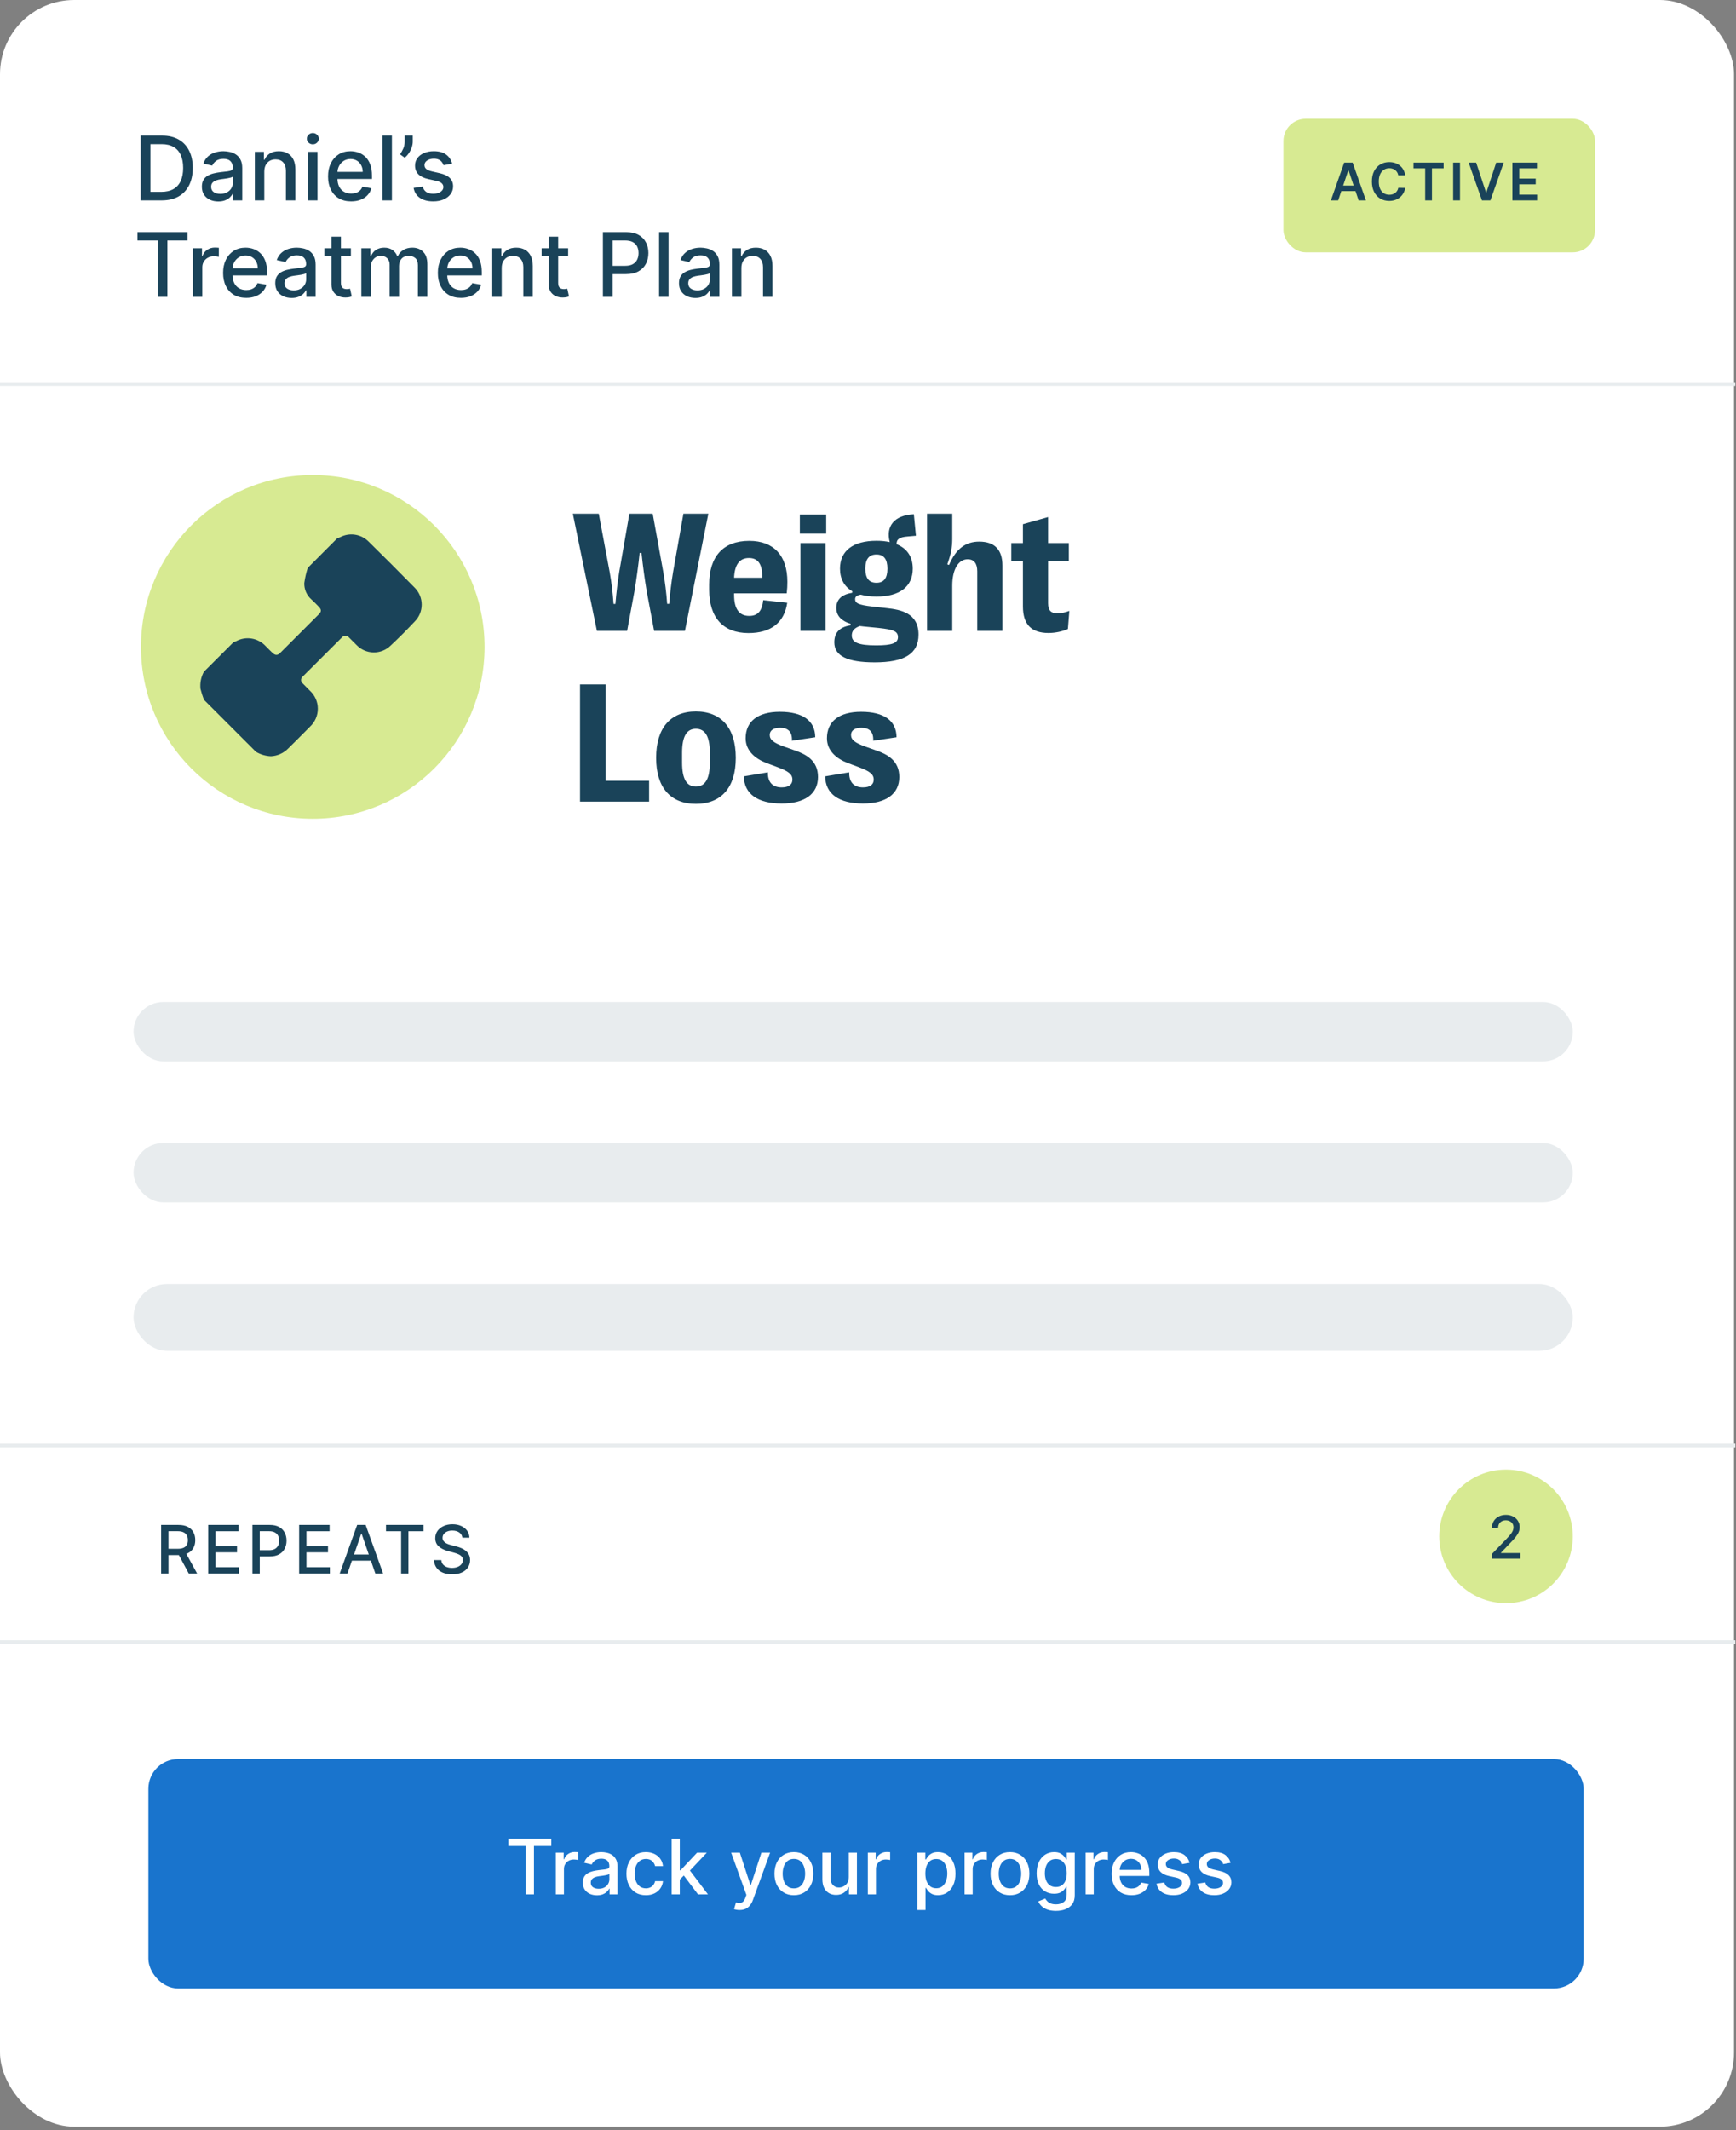 <svg width="234" height="287" viewBox="0 0 234 287" fill="none" xmlns="http://www.w3.org/2000/svg">
<rect x="0" y="0" width="234" height="287" fill="#808080" stroke="none"/>
<rect width="233.733" height="286.532" rx="10" fill="white"/>
<path d="M21.784 27H18.959V18.273H21.874C22.729 18.273 23.463 18.447 24.077 18.797C24.69 19.143 25.16 19.642 25.487 20.293C25.817 20.94 25.982 21.717 25.982 22.624C25.982 23.533 25.815 24.314 25.483 24.967C25.153 25.621 24.676 26.124 24.051 26.476C23.426 26.825 22.671 27 21.784 27ZM20.276 25.849H21.712C22.376 25.849 22.929 25.724 23.369 25.474C23.81 25.222 24.139 24.857 24.358 24.379C24.577 23.899 24.686 23.314 24.686 22.624C24.686 21.939 24.577 21.358 24.358 20.881C24.142 20.403 23.82 20.041 23.391 19.794C22.962 19.547 22.429 19.423 21.793 19.423H20.276V25.849ZM29.422 27.145C29.007 27.145 28.632 27.068 28.297 26.915C27.961 26.759 27.696 26.533 27.5 26.237C27.306 25.942 27.21 25.579 27.21 25.151C27.21 24.781 27.281 24.477 27.423 24.239C27.565 24 27.757 23.811 27.998 23.672C28.24 23.533 28.51 23.428 28.808 23.357C29.106 23.285 29.41 23.232 29.72 23.195C30.112 23.149 30.43 23.112 30.674 23.084C30.919 23.053 31.096 23.003 31.207 22.935C31.318 22.866 31.373 22.756 31.373 22.602V22.572C31.373 22.2 31.268 21.912 31.058 21.707C30.851 21.503 30.541 21.401 30.129 21.401C29.7 21.401 29.362 21.496 29.115 21.686C28.87 21.874 28.701 22.082 28.608 22.312L27.41 22.04C27.552 21.642 27.76 21.321 28.032 21.077C28.308 20.829 28.625 20.651 28.983 20.54C29.341 20.426 29.717 20.369 30.112 20.369C30.373 20.369 30.65 20.401 30.943 20.463C31.238 20.523 31.514 20.634 31.77 20.796C32.028 20.957 32.24 21.189 32.404 21.49C32.569 21.788 32.652 22.176 32.652 22.653V27H31.407V26.105H31.356C31.274 26.27 31.15 26.432 30.985 26.591C30.821 26.75 30.609 26.882 30.351 26.987C30.092 27.092 29.782 27.145 29.422 27.145ZM29.698 26.122C30.051 26.122 30.352 26.053 30.602 25.913C30.855 25.774 31.047 25.592 31.177 25.368C31.311 25.141 31.378 24.898 31.378 24.639V23.796C31.332 23.841 31.244 23.884 31.113 23.923C30.985 23.96 30.839 23.993 30.674 24.021C30.51 24.047 30.349 24.071 30.193 24.094C30.037 24.114 29.906 24.131 29.801 24.145C29.554 24.176 29.328 24.229 29.123 24.303C28.922 24.376 28.76 24.483 28.637 24.622C28.518 24.759 28.459 24.94 28.459 25.168C28.459 25.483 28.575 25.722 28.808 25.884C29.041 26.043 29.338 26.122 29.698 26.122ZM35.623 23.114V27H34.349V20.454H35.572V21.52H35.653C35.803 21.173 36.039 20.895 36.36 20.685C36.684 20.474 37.092 20.369 37.583 20.369C38.029 20.369 38.42 20.463 38.755 20.651C39.09 20.835 39.35 21.111 39.535 21.477C39.719 21.844 39.812 22.297 39.812 22.837V27H38.538V22.99C38.538 22.516 38.414 22.145 38.167 21.878C37.92 21.608 37.58 21.473 37.148 21.473C36.853 21.473 36.59 21.537 36.36 21.665C36.133 21.793 35.952 21.98 35.819 22.227C35.688 22.472 35.623 22.767 35.623 23.114ZM41.521 27V20.454H42.795V27H41.521ZM42.164 19.445C41.943 19.445 41.752 19.371 41.593 19.223C41.437 19.072 41.359 18.893 41.359 18.686C41.359 18.476 41.437 18.297 41.593 18.149C41.752 17.999 41.943 17.923 42.164 17.923C42.386 17.923 42.575 17.999 42.731 18.149C42.89 18.297 42.969 18.476 42.969 18.686C42.969 18.893 42.89 19.072 42.731 19.223C42.575 19.371 42.386 19.445 42.164 19.445ZM47.33 27.132C46.685 27.132 46.13 26.994 45.664 26.719C45.201 26.44 44.843 26.05 44.59 25.547C44.34 25.041 44.215 24.449 44.215 23.77C44.215 23.099 44.34 22.509 44.59 21.997C44.843 21.486 45.195 21.087 45.647 20.8C46.101 20.513 46.633 20.369 47.24 20.369C47.61 20.369 47.968 20.43 48.314 20.553C48.661 20.675 48.972 20.866 49.248 21.128C49.523 21.389 49.74 21.729 49.9 22.146C50.059 22.561 50.138 23.065 50.138 23.659V24.111H44.935V23.156H48.89C48.89 22.821 48.821 22.524 48.685 22.266C48.549 22.004 48.357 21.798 48.11 21.648C47.865 21.497 47.578 21.422 47.249 21.422C46.891 21.422 46.578 21.51 46.311 21.686C46.047 21.859 45.843 22.087 45.698 22.368C45.556 22.646 45.485 22.949 45.485 23.276V24.021C45.485 24.459 45.561 24.831 45.715 25.138C45.871 25.445 46.088 25.679 46.367 25.841C46.645 26 46.971 26.079 47.343 26.079C47.584 26.079 47.804 26.046 48.003 25.977C48.202 25.906 48.374 25.801 48.519 25.662C48.664 25.523 48.775 25.351 48.851 25.146L50.057 25.364C49.961 25.719 49.787 26.03 49.537 26.297C49.29 26.561 48.979 26.767 48.604 26.915C48.232 27.06 47.807 27.132 47.33 27.132ZM52.826 18.273V27H51.552V18.273H52.826ZM55.635 18.273V19.091C55.635 19.332 55.59 19.587 55.499 19.854C55.411 20.118 55.286 20.372 55.124 20.616C54.962 20.861 54.772 21.071 54.553 21.247L53.922 20.796C54.09 20.551 54.235 20.291 54.357 20.016C54.482 19.74 54.544 19.436 54.544 19.104V18.273H55.635ZM60.945 22.053L59.79 22.257C59.742 22.109 59.665 21.969 59.56 21.835C59.458 21.702 59.319 21.592 59.142 21.507C58.966 21.422 58.746 21.379 58.482 21.379C58.121 21.379 57.82 21.46 57.578 21.622C57.337 21.781 57.216 21.987 57.216 22.24C57.216 22.459 57.297 22.635 57.459 22.768C57.621 22.902 57.883 23.011 58.243 23.097L59.283 23.335C59.885 23.474 60.334 23.689 60.63 23.979C60.925 24.268 61.073 24.645 61.073 25.108C61.073 25.5 60.959 25.849 60.732 26.156C60.508 26.46 60.194 26.699 59.79 26.872C59.39 27.046 58.925 27.132 58.397 27.132C57.664 27.132 57.066 26.976 56.603 26.663C56.14 26.348 55.855 25.901 55.75 25.321L56.982 25.134C57.059 25.454 57.216 25.697 57.455 25.862C57.694 26.024 58.005 26.105 58.388 26.105C58.806 26.105 59.14 26.018 59.39 25.845C59.64 25.669 59.765 25.454 59.765 25.202C59.765 24.997 59.688 24.825 59.534 24.686C59.384 24.547 59.152 24.442 58.84 24.371L57.732 24.128C57.121 23.989 56.669 23.767 56.377 23.463C56.087 23.159 55.942 22.774 55.942 22.308C55.942 21.922 56.05 21.584 56.266 21.294C56.482 21.004 56.78 20.778 57.161 20.616C57.541 20.452 57.978 20.369 58.469 20.369C59.176 20.369 59.733 20.523 60.14 20.829C60.546 21.134 60.814 21.541 60.945 22.053ZM18.528 32.406V31.273H25.283V32.406H22.56V40H21.247V32.406H18.528ZM25.993 40V33.455H27.225V34.494H27.293C27.412 34.142 27.622 33.865 27.924 33.663C28.228 33.459 28.571 33.356 28.955 33.356C29.034 33.356 29.128 33.359 29.236 33.365C29.347 33.371 29.434 33.378 29.496 33.386V34.605C29.445 34.591 29.354 34.575 29.223 34.558C29.093 34.538 28.962 34.528 28.831 34.528C28.53 34.528 28.262 34.592 28.026 34.72C27.793 34.845 27.608 35.02 27.472 35.244C27.336 35.466 27.267 35.719 27.267 36.003V40H25.993ZM33.185 40.132C32.541 40.132 31.985 39.994 31.519 39.719C31.056 39.44 30.698 39.05 30.445 38.547C30.195 38.041 30.07 37.449 30.07 36.77C30.07 36.099 30.195 35.508 30.445 34.997C30.698 34.486 31.05 34.087 31.502 33.8C31.957 33.513 32.488 33.369 33.096 33.369C33.465 33.369 33.823 33.43 34.17 33.553C34.516 33.675 34.827 33.867 35.103 34.128C35.379 34.389 35.596 34.729 35.755 35.146C35.914 35.561 35.994 36.065 35.994 36.659V37.111H30.791V36.156H34.745C34.745 35.821 34.677 35.524 34.541 35.266C34.404 35.004 34.212 34.798 33.965 34.648C33.721 34.497 33.434 34.422 33.104 34.422C32.746 34.422 32.434 34.51 32.167 34.686C31.903 34.859 31.698 35.087 31.553 35.368C31.411 35.646 31.34 35.949 31.34 36.276V37.021C31.34 37.459 31.417 37.831 31.57 38.138C31.727 38.445 31.944 38.679 32.222 38.841C32.501 39 32.826 39.08 33.198 39.08C33.44 39.08 33.66 39.045 33.859 38.977C34.057 38.906 34.229 38.801 34.374 38.662C34.519 38.523 34.63 38.351 34.707 38.146L35.913 38.364C35.816 38.719 35.643 39.03 35.393 39.297C35.146 39.561 34.834 39.767 34.459 39.915C34.087 40.06 33.663 40.132 33.185 40.132ZM39.312 40.145C38.897 40.145 38.522 40.068 38.187 39.915C37.852 39.758 37.586 39.533 37.39 39.237C37.197 38.942 37.1 38.58 37.1 38.151C37.1 37.781 37.172 37.477 37.314 37.239C37.456 37 37.647 36.811 37.889 36.672C38.13 36.533 38.4 36.428 38.699 36.356C38.997 36.285 39.301 36.231 39.61 36.195C40.002 36.149 40.321 36.112 40.565 36.084C40.809 36.053 40.987 36.003 41.098 35.935C41.209 35.867 41.264 35.756 41.264 35.602V35.572C41.264 35.2 41.159 34.912 40.949 34.707C40.741 34.503 40.431 34.401 40.02 34.401C39.591 34.401 39.252 34.496 39.005 34.686C38.761 34.874 38.592 35.082 38.498 35.312L37.301 35.04C37.443 34.642 37.65 34.321 37.923 34.077C38.199 33.83 38.515 33.651 38.873 33.54C39.231 33.426 39.608 33.369 40.002 33.369C40.264 33.369 40.541 33.401 40.834 33.463C41.129 33.523 41.404 33.633 41.66 33.795C41.919 33.957 42.13 34.189 42.295 34.49C42.46 34.788 42.542 35.176 42.542 35.653V40H41.298V39.105H41.247C41.164 39.27 41.041 39.432 40.876 39.591C40.711 39.75 40.5 39.882 40.241 39.987C39.983 40.092 39.673 40.145 39.312 40.145ZM39.589 39.122C39.941 39.122 40.242 39.053 40.492 38.913C40.745 38.774 40.937 38.592 41.068 38.368C41.201 38.141 41.268 37.898 41.268 37.639V36.795C41.223 36.841 41.135 36.883 41.004 36.923C40.876 36.96 40.73 36.993 40.565 37.021C40.4 37.047 40.24 37.071 40.084 37.094C39.927 37.114 39.797 37.131 39.691 37.145C39.444 37.176 39.218 37.229 39.014 37.303C38.812 37.376 38.65 37.483 38.528 37.622C38.409 37.758 38.349 37.94 38.349 38.168C38.349 38.483 38.466 38.722 38.699 38.883C38.931 39.043 39.228 39.122 39.589 39.122ZM47.295 33.455V34.477H43.719V33.455H47.295ZM44.678 31.886H45.952V38.078C45.952 38.325 45.989 38.511 46.063 38.636C46.137 38.758 46.232 38.842 46.349 38.888C46.468 38.93 46.597 38.952 46.736 38.952C46.839 38.952 46.928 38.945 47.005 38.93C47.082 38.916 47.141 38.905 47.184 38.896L47.414 39.949C47.34 39.977 47.235 40.006 47.099 40.034C46.962 40.065 46.792 40.082 46.587 40.085C46.252 40.091 45.94 40.031 45.65 39.906C45.36 39.781 45.126 39.588 44.947 39.327C44.768 39.065 44.678 38.737 44.678 38.342V31.886ZM48.704 40V33.455H49.927V34.52H50.008C50.145 34.159 50.367 33.878 50.677 33.676C50.987 33.472 51.358 33.369 51.789 33.369C52.227 33.369 52.593 33.472 52.889 33.676C53.187 33.881 53.407 34.162 53.549 34.52H53.617C53.774 34.17 54.022 33.892 54.363 33.685C54.704 33.474 55.11 33.369 55.582 33.369C56.176 33.369 56.66 33.555 57.035 33.928C57.413 34.3 57.602 34.861 57.602 35.611V40H56.328V35.73C56.328 35.287 56.207 34.966 55.966 34.767C55.724 34.568 55.436 34.469 55.1 34.469C54.686 34.469 54.363 34.597 54.133 34.852C53.903 35.105 53.788 35.43 53.788 35.828V40H52.518V35.649C52.518 35.294 52.407 35.008 52.186 34.793C51.964 34.577 51.676 34.469 51.321 34.469C51.079 34.469 50.856 34.533 50.652 34.66C50.45 34.785 50.287 34.96 50.162 35.185C50.039 35.409 49.978 35.669 49.978 35.965V40H48.704ZM62.131 40.132C61.486 40.132 60.93 39.994 60.465 39.719C60.001 39.44 59.644 39.05 59.391 38.547C59.141 38.041 59.016 37.449 59.016 36.77C59.016 36.099 59.141 35.508 59.391 34.997C59.644 34.486 59.996 34.087 60.447 33.8C60.902 33.513 61.433 33.369 62.041 33.369C62.41 33.369 62.769 33.43 63.115 33.553C63.462 33.675 63.773 33.867 64.048 34.128C64.324 34.389 64.541 34.729 64.7 35.146C64.859 35.561 64.939 36.065 64.939 36.659V37.111H59.736V36.156H63.69C63.69 35.821 63.622 35.524 63.486 35.266C63.349 35.004 63.158 34.798 62.91 34.648C62.666 34.497 62.379 34.422 62.05 34.422C61.692 34.422 61.379 34.51 61.112 34.686C60.848 34.859 60.644 35.087 60.499 35.368C60.356 35.646 60.285 35.949 60.285 36.276V37.021C60.285 37.459 60.362 37.831 60.516 38.138C60.672 38.445 60.889 38.679 61.168 38.841C61.446 39 61.771 39.08 62.144 39.08C62.385 39.08 62.605 39.045 62.804 38.977C63.003 38.906 63.175 38.801 63.32 38.662C63.465 38.523 63.575 38.351 63.652 38.146L64.858 38.364C64.761 38.719 64.588 39.03 64.338 39.297C64.091 39.561 63.78 39.767 63.405 39.915C63.033 40.06 62.608 40.132 62.131 40.132ZM67.627 36.114V40H66.353V33.455H67.576V34.52H67.657C67.807 34.173 68.043 33.895 68.364 33.685C68.688 33.474 69.096 33.369 69.587 33.369C70.033 33.369 70.424 33.463 70.759 33.651C71.094 33.835 71.354 34.111 71.539 34.477C71.723 34.844 71.816 35.297 71.816 35.837V40H70.541V35.99C70.541 35.516 70.418 35.145 70.171 34.878C69.924 34.608 69.584 34.473 69.152 34.473C68.857 34.473 68.594 34.537 68.364 34.665C68.137 34.793 67.956 34.98 67.823 35.227C67.692 35.472 67.627 35.767 67.627 36.114ZM76.58 33.455V34.477H73.005V33.455H76.58ZM73.963 31.886H75.238V38.078C75.238 38.325 75.275 38.511 75.348 38.636C75.422 38.758 75.517 38.842 75.634 38.888C75.753 38.93 75.882 38.952 76.022 38.952C76.124 38.952 76.213 38.945 76.29 38.93C76.367 38.916 76.427 38.905 76.469 38.896L76.699 39.949C76.625 39.977 76.52 40.006 76.384 40.034C76.248 40.065 76.077 40.082 75.873 40.085C75.537 40.091 75.225 40.031 74.935 39.906C74.645 39.781 74.411 39.588 74.232 39.327C74.053 39.065 73.963 38.737 73.963 38.342V31.886ZM81.267 40V31.273H84.378C85.057 31.273 85.62 31.396 86.066 31.643C86.512 31.891 86.846 32.229 87.067 32.658C87.289 33.084 87.4 33.564 87.4 34.098C87.4 34.635 87.287 35.118 87.063 35.547C86.841 35.973 86.506 36.311 86.057 36.561C85.611 36.808 85.05 36.932 84.374 36.932H82.235V35.815H84.255C84.684 35.815 85.032 35.742 85.299 35.594C85.566 35.443 85.762 35.239 85.887 34.98C86.012 34.722 86.074 34.428 86.074 34.098C86.074 33.769 86.012 33.476 85.887 33.22C85.762 32.965 85.564 32.764 85.294 32.619C85.027 32.474 84.675 32.402 84.238 32.402H82.584V40H81.267ZM90.115 31.273V40H88.841V31.273H90.115ZM93.734 40.145C93.319 40.145 92.944 40.068 92.609 39.915C92.274 39.758 92.008 39.533 91.812 39.237C91.619 38.942 91.522 38.58 91.522 38.151C91.522 37.781 91.593 37.477 91.735 37.239C91.877 37 92.069 36.811 92.311 36.672C92.552 36.533 92.822 36.428 93.12 36.356C93.419 36.285 93.723 36.231 94.032 36.195C94.424 36.149 94.743 36.112 94.987 36.084C95.231 36.053 95.409 36.003 95.519 35.935C95.63 35.867 95.686 35.756 95.686 35.602V35.572C95.686 35.2 95.581 34.912 95.37 34.707C95.163 34.503 94.853 34.401 94.441 34.401C94.012 34.401 93.674 34.496 93.427 34.686C93.183 34.874 93.014 35.082 92.92 35.312L91.723 35.04C91.865 34.642 92.072 34.321 92.345 34.077C92.62 33.83 92.937 33.651 93.295 33.54C93.653 33.426 94.029 33.369 94.424 33.369C94.686 33.369 94.963 33.401 95.255 33.463C95.551 33.523 95.826 33.633 96.082 33.795C96.341 33.957 96.552 34.189 96.717 34.49C96.882 34.788 96.964 35.176 96.964 35.653V40H95.72V39.105H95.669C95.586 39.27 95.463 39.432 95.298 39.591C95.133 39.75 94.921 39.882 94.663 39.987C94.404 40.092 94.095 40.145 93.734 40.145ZM94.011 39.122C94.363 39.122 94.664 39.053 94.914 38.913C95.167 38.774 95.359 38.592 95.49 38.368C95.623 38.141 95.69 37.898 95.69 37.639V36.795C95.644 36.841 95.556 36.883 95.426 36.923C95.298 36.96 95.152 36.993 94.987 37.021C94.822 37.047 94.662 37.071 94.505 37.094C94.349 37.114 94.218 37.131 94.113 37.145C93.866 37.176 93.64 37.229 93.436 37.303C93.234 37.376 93.072 37.483 92.95 37.622C92.831 37.758 92.771 37.94 92.771 38.168C92.771 38.483 92.887 38.722 93.12 38.883C93.353 39.043 93.65 39.122 94.011 39.122ZM99.935 36.114V40H98.661V33.455H99.884V34.52H99.965C100.116 34.173 100.352 33.895 100.673 33.685C100.996 33.474 101.404 33.369 101.896 33.369C102.342 33.369 102.732 33.463 103.067 33.651C103.403 33.835 103.663 34.111 103.847 34.477C104.032 34.844 104.124 35.297 104.124 35.837V40H102.85V35.99C102.85 35.516 102.727 35.145 102.479 34.878C102.232 34.608 101.893 34.473 101.461 34.473C101.165 34.473 100.903 34.537 100.673 34.665C100.445 34.793 100.265 34.98 100.131 35.227C100.001 35.472 99.935 35.767 99.935 36.114Z" fill="#1A4359"/>
<path d="M80.461 85H84.531L85.512 79.712C85.805 77.931 86.031 76.307 86.222 74.492H86.471C86.662 76.307 86.888 77.954 87.181 79.712L88.173 85H92.322L95.479 69.216H92.119L90.732 77.04C90.484 78.54 90.338 79.769 90.202 81.358H89.932C89.808 79.769 89.65 78.461 89.402 77.04L87.981 69.216H84.836L83.472 77.04C83.246 78.461 83.088 79.769 82.953 81.37H82.705C82.581 79.757 82.445 78.54 82.175 77.04L80.709 69.216H77.214L80.461 85ZM100.992 82.982C99.662 82.982 98.951 82.069 98.951 80.163V79.938H106.043C106.111 79.374 106.133 78.889 106.133 78.393C106.133 74.864 104.307 72.869 100.992 72.869C97.486 72.869 95.591 74.966 95.591 78.754V79.453C95.591 83.219 97.486 85.293 100.89 85.293C103.912 85.293 105.716 83.895 106.111 81.212L102.875 80.862C102.717 82.396 102.086 82.982 100.992 82.982ZM100.947 75.18C102.142 75.18 102.739 75.958 102.739 77.638V77.841H98.951C99.019 76.082 99.684 75.18 100.947 75.18ZM107.813 71.899H111.364V69.329H107.813V71.899ZM107.892 85H111.285V73.162H107.892V85ZM119.505 81.933L117.588 81.719C115.683 81.505 115.265 81.246 115.265 80.727C115.265 80.389 115.502 80.208 116.021 80.118C116.63 80.287 117.34 80.377 118.14 80.377C121.286 80.377 123.033 79.025 123.033 76.612C123.033 75.022 122.278 73.895 120.857 73.32C120.824 72.643 121.263 72.361 122.323 72.282L123.462 72.181L123.18 69.284C120.474 69.419 119.381 70.941 119.933 73.038C119.392 72.914 118.794 72.858 118.14 72.858C114.984 72.858 113.225 74.21 113.225 76.612C113.225 77.987 113.8 79.025 114.882 79.656V79.859C113.439 80.096 112.729 80.783 112.729 81.911C112.729 83.049 113.529 83.692 114.657 84.053V84.245C113.078 84.493 112.458 85.316 112.458 86.545C112.458 88.382 114.228 89.239 117.904 89.239C121.883 89.239 123.811 88.112 123.811 85.496C123.811 82.587 121.41 82.136 119.505 81.933ZM118.14 74.707C119.132 74.707 119.617 75.338 119.617 76.612C119.617 77.897 119.132 78.517 118.14 78.517C117.126 78.517 116.641 77.897 116.641 76.612C116.641 75.338 117.126 74.707 118.14 74.707ZM118.107 86.951C115.75 86.951 114.814 86.578 114.814 85.62C114.814 85.045 115.096 84.639 115.897 84.346L116.483 84.414L118.445 84.605C120.406 84.82 121.038 85.034 121.038 85.846C121.038 86.669 120.181 86.951 118.107 86.951ZM124.961 85H128.355V78.912C128.355 76.736 129.167 75.349 130.441 75.349C131.275 75.349 131.726 75.901 131.726 76.961V85H135.12V76.206C135.12 74.064 134.071 72.97 131.985 72.97C130.17 72.97 128.84 73.94 127.927 76.116L127.69 76.026C128.175 74.695 128.355 73.737 128.355 72.643V69.216H124.961V85ZM141.332 85.282C142.256 85.282 143.237 85.068 143.947 84.741L144.139 82.305C143.564 82.531 142.978 82.632 142.504 82.632C141.681 82.632 141.275 82.249 141.275 81.291V75.597H144.071V73.162H141.275V69.667L137.882 70.625V73.162H136.315V75.597H137.882V81.708C137.882 84.132 139.032 85.282 141.332 85.282ZM78.184 108H87.496V105.193H81.634V92.216H78.184V108ZM93.799 108.304C97.249 108.304 99.177 106.072 99.177 102.126V102.081C99.177 98.112 97.249 95.858 93.799 95.858C90.36 95.858 88.444 98.112 88.444 102.081V102.126C88.444 106.072 90.36 108.304 93.799 108.304ZM93.799 105.971C92.547 105.971 91.939 104.922 91.939 102.746V101.427C91.939 99.24 92.547 98.191 93.799 98.191C95.062 98.191 95.682 99.24 95.682 101.427V102.746C95.682 104.922 95.062 105.971 93.799 105.971ZM105.366 108.259C108.489 108.259 110.26 106.951 110.26 104.685C110.26 102.476 108.659 101.641 107.193 101.123L105.727 100.604C104.262 100.085 103.754 99.657 103.754 99.026C103.754 98.406 104.262 98.056 105.163 98.056C106.235 98.056 106.81 98.62 106.742 99.803L109.887 99.33C109.876 97.12 108.219 95.903 105.118 95.903C102.153 95.903 100.507 97.188 100.507 99.477C100.507 101.19 101.86 102.25 103.314 102.802L104.791 103.355C106.257 103.907 106.81 104.291 106.81 105.035C106.81 105.723 106.291 106.083 105.355 106.083C104.126 106.083 103.472 105.362 103.506 104.054L100.27 104.595C100.293 106.963 102.131 108.259 105.366 108.259ZM116.325 108.259C119.448 108.259 121.218 106.951 121.218 104.685C121.218 102.476 119.617 101.641 118.152 101.123L116.686 100.604C115.22 100.085 114.713 99.657 114.713 99.026C114.713 98.406 115.22 98.056 116.122 98.056C117.193 98.056 117.768 98.62 117.701 99.803L120.846 99.33C120.835 97.12 119.178 95.903 116.077 95.903C113.112 95.903 111.466 97.188 111.466 99.477C111.466 101.19 112.819 102.25 114.273 102.802L115.75 103.355C117.216 103.907 117.768 104.291 117.768 105.035C117.768 105.723 117.25 106.083 116.314 106.083C115.085 106.083 114.431 105.362 114.465 104.054L111.229 104.595C111.252 106.963 113.089 108.259 116.325 108.259Z" fill="#1A4359"/>
<rect x="173" y="16" width="42" height="18" rx="3" fill="#D7EA92"/>
<path d="M180.379 27H179.395L181.187 21.909H182.326L184.12 27H183.136L181.776 22.953H181.737L180.379 27ZM180.412 25.004H183.096V25.745H180.412V25.004ZM189.409 23.627H188.48C188.453 23.474 188.404 23.339 188.333 23.222C188.262 23.102 188.173 23.001 188.067 22.918C187.961 22.835 187.84 22.773 187.704 22.732C187.57 22.689 187.425 22.667 187.269 22.667C186.992 22.667 186.747 22.737 186.533 22.876C186.32 23.014 186.152 23.216 186.031 23.483C185.91 23.748 185.85 24.072 185.85 24.454C185.85 24.844 185.91 25.172 186.031 25.439C186.154 25.704 186.321 25.905 186.533 26.041C186.747 26.175 186.992 26.242 187.267 26.242C187.419 26.242 187.562 26.222 187.694 26.182C187.828 26.141 187.949 26.08 188.055 26.001C188.162 25.921 188.253 25.823 188.326 25.707C188.4 25.591 188.452 25.459 188.48 25.31L189.409 25.315C189.375 25.557 189.299 25.784 189.183 25.996C189.069 26.208 188.919 26.395 188.733 26.558C188.548 26.718 188.331 26.844 188.082 26.935C187.833 27.025 187.557 27.07 187.254 27.07C186.807 27.07 186.407 26.966 186.056 26.759C185.705 26.552 185.428 26.253 185.226 25.861C185.024 25.47 184.923 25.001 184.923 24.454C184.923 23.906 185.024 23.437 185.228 23.048C185.432 22.657 185.71 22.357 186.061 22.15C186.412 21.943 186.81 21.84 187.254 21.84C187.538 21.84 187.801 21.879 188.045 21.959C188.288 22.038 188.505 22.155 188.696 22.309C188.887 22.462 189.043 22.649 189.166 22.871C189.29 23.091 189.371 23.343 189.409 23.627ZM190.53 22.682V21.909H194.592V22.682H193.018V27H192.104V22.682H190.53ZM196.797 21.909V27H195.875V21.909H196.797ZM198.977 21.909L200.302 25.916H200.354L201.677 21.909H202.691L200.896 27H199.758L197.965 21.909H198.977ZM203.861 27V21.909H207.172V22.682H204.784V24.064H207.001V24.837H204.784V26.227H207.192V27H203.861Z" fill="#1A4359"/>
<path d="M21.719 212V205.455H24.052C24.559 205.455 24.98 205.542 25.315 205.717C25.651 205.891 25.903 206.133 26.069 206.442C26.235 206.749 26.318 207.104 26.318 207.506C26.318 207.907 26.234 208.26 26.066 208.564C25.899 208.867 25.648 209.102 25.311 209.271C24.977 209.439 24.556 209.523 24.049 209.523H22.282V208.673H23.959C24.279 208.673 24.539 208.627 24.739 208.536C24.942 208.444 25.09 208.311 25.184 208.136C25.277 207.961 25.324 207.751 25.324 207.506C25.324 207.259 25.276 207.045 25.18 206.864C25.087 206.683 24.939 206.544 24.736 206.449C24.536 206.35 24.273 206.301 23.947 206.301H22.707V212H21.719ZM24.95 209.047L26.567 212H25.442L23.857 209.047H24.95ZM28.06 212V205.455H32.164V206.305H29.047V208.299H31.949V209.146H29.047V211.15H32.202V212H28.06ZM34.023 212V205.455H36.356C36.865 205.455 37.287 205.547 37.621 205.733C37.956 205.918 38.206 206.172 38.373 206.493C38.539 206.813 38.622 207.173 38.622 207.574C38.622 207.976 38.538 208.338 38.369 208.66C38.203 208.98 37.952 209.233 37.615 209.421C37.281 209.606 36.86 209.699 36.353 209.699H34.748V208.862H36.263C36.585 208.862 36.846 208.806 37.046 208.695C37.246 208.582 37.394 208.429 37.487 208.235C37.581 208.041 37.628 207.821 37.628 207.574C37.628 207.326 37.581 207.107 37.487 206.915C37.394 206.723 37.245 206.573 37.043 206.464C36.843 206.356 36.578 206.301 36.25 206.301H35.01V212H34.023ZM40.32 212V205.455H44.423V206.305H41.307V208.299H44.209V209.146H41.307V211.15H44.462V212H40.32ZM46.835 212H45.787L48.142 205.455H49.283L51.639 212H50.591L48.74 206.643H48.689L46.835 212ZM47.011 209.437H50.412V210.268H47.011V209.437ZM52.028 206.305V205.455H57.094V206.305H55.051V212H54.067V206.305H52.028ZM62.323 207.174C62.289 206.871 62.148 206.637 61.901 206.471C61.654 206.303 61.343 206.218 60.968 206.218C60.699 206.218 60.467 206.261 60.271 206.346C60.075 206.429 59.923 206.544 59.814 206.691C59.708 206.836 59.654 207.001 59.654 207.187C59.654 207.342 59.691 207.477 59.763 207.589C59.838 207.702 59.934 207.797 60.054 207.874C60.175 207.949 60.305 208.011 60.444 208.062C60.582 208.112 60.715 208.152 60.843 208.184L61.483 208.35C61.691 208.401 61.905 208.471 62.125 208.558C62.344 208.645 62.548 208.76 62.735 208.903C62.923 209.046 63.074 209.223 63.189 209.434C63.306 209.645 63.365 209.897 63.365 210.191C63.365 210.562 63.269 210.891 63.077 211.179C62.888 211.466 62.612 211.693 62.249 211.859C61.889 212.026 61.454 212.109 60.942 212.109C60.452 212.109 60.028 212.031 59.67 211.875C59.312 211.72 59.032 211.499 58.83 211.214C58.627 210.926 58.516 210.585 58.494 210.191H59.485C59.504 210.428 59.581 210.625 59.715 210.782C59.851 210.938 60.025 211.054 60.236 211.131C60.449 211.205 60.682 211.243 60.936 211.243C61.215 211.243 61.463 211.199 61.681 211.112C61.9 211.022 62.073 210.898 62.198 210.741C62.324 210.581 62.387 210.395 62.387 210.181C62.387 209.988 62.331 209.829 62.221 209.705C62.112 209.582 61.964 209.479 61.776 209.398C61.591 209.317 61.381 209.246 61.147 209.184L60.373 208.973C59.849 208.831 59.434 208.621 59.127 208.344C58.822 208.067 58.67 207.7 58.67 207.244C58.67 206.867 58.772 206.538 58.977 206.257C59.181 205.975 59.458 205.757 59.808 205.602C60.157 205.444 60.551 205.365 60.99 205.365C61.433 205.365 61.824 205.443 62.163 205.598C62.504 205.754 62.773 205.968 62.969 206.241C63.165 206.511 63.267 206.822 63.275 207.174H62.323Z" fill="#1A4359"/>
<rect x="20" y="237" width="193.465" height="30.907" rx="4" fill="#1974CD"/>
<path d="M68.515 248.712V247.738H74.313V248.712H71.976V255.231H70.849V248.712H68.515ZM74.924 255.231V249.612H75.981V250.504H76.039C76.142 250.202 76.322 249.964 76.581 249.791C76.842 249.615 77.137 249.527 77.466 249.527C77.534 249.527 77.615 249.53 77.708 249.535C77.803 249.54 77.877 249.546 77.931 249.553V250.599C77.887 250.587 77.809 250.574 77.697 250.559C77.584 250.542 77.472 250.533 77.36 250.533C77.102 250.533 76.871 250.588 76.669 250.698C76.469 250.805 76.31 250.955 76.193 251.148C76.076 251.338 76.017 251.555 76.017 251.799V255.231H74.924ZM80.462 255.355C80.106 255.355 79.784 255.289 79.497 255.158C79.209 255.024 78.981 254.83 78.812 254.576C78.647 254.322 78.564 254.011 78.564 253.643C78.564 253.326 78.625 253.065 78.747 252.86C78.868 252.655 79.033 252.493 79.24 252.374C79.448 252.254 79.68 252.164 79.936 252.103C80.192 252.042 80.453 251.996 80.719 251.964C81.055 251.925 81.328 251.893 81.538 251.869C81.748 251.842 81.9 251.799 81.995 251.741C82.09 251.682 82.138 251.587 82.138 251.455V251.43C82.138 251.11 82.048 250.863 81.867 250.687C81.689 250.512 81.423 250.424 81.07 250.424C80.701 250.424 80.411 250.505 80.199 250.669C79.989 250.83 79.844 251.009 79.764 251.207L78.736 250.972C78.858 250.631 79.036 250.355 79.27 250.146C79.506 249.933 79.778 249.78 80.086 249.685C80.393 249.587 80.716 249.538 81.055 249.538C81.279 249.538 81.517 249.565 81.769 249.619C82.022 249.67 82.259 249.765 82.478 249.904C82.7 250.043 82.882 250.242 83.023 250.501C83.165 250.757 83.236 251.09 83.236 251.499V255.231H82.167V254.463H82.123C82.053 254.604 81.947 254.743 81.805 254.88C81.664 255.016 81.482 255.13 81.26 255.22C81.038 255.31 80.772 255.355 80.462 255.355ZM80.7 254.477C81.003 254.477 81.261 254.418 81.476 254.298C81.693 254.179 81.858 254.022 81.97 253.83C82.084 253.635 82.142 253.426 82.142 253.204V252.48C82.103 252.519 82.027 252.555 81.915 252.59C81.805 252.621 81.68 252.649 81.538 252.674C81.397 252.696 81.259 252.716 81.125 252.736C80.99 252.753 80.878 252.768 80.788 252.78C80.576 252.807 80.382 252.852 80.206 252.915C80.033 252.979 79.894 253.07 79.789 253.19C79.687 253.307 79.636 253.463 79.636 253.658C79.636 253.929 79.736 254.133 79.936 254.272C80.136 254.409 80.391 254.477 80.7 254.477ZM87.06 255.344C86.516 255.344 86.047 255.221 85.655 254.975C85.264 254.726 84.965 254.383 84.755 253.947C84.545 253.51 84.44 253.01 84.44 252.447C84.44 251.876 84.547 251.372 84.762 250.936C84.977 250.497 85.279 250.154 85.669 249.908C86.06 249.662 86.519 249.538 87.049 249.538C87.475 249.538 87.856 249.618 88.19 249.776C88.524 249.932 88.794 250.152 88.999 250.435C89.206 250.718 89.329 251.048 89.368 251.426H88.303C88.245 251.163 88.111 250.936 87.901 250.746C87.694 250.555 87.416 250.46 87.067 250.46C86.762 250.46 86.495 250.541 86.266 250.702C86.039 250.86 85.862 251.087 85.735 251.382C85.608 251.675 85.545 252.021 85.545 252.421C85.545 252.831 85.607 253.185 85.731 253.482C85.856 253.78 86.031 254.01 86.258 254.174C86.488 254.337 86.757 254.419 87.067 254.419C87.274 254.419 87.462 254.381 87.63 254.305C87.801 254.227 87.944 254.116 88.058 253.972C88.175 253.829 88.257 253.655 88.303 253.453H89.368C89.329 253.816 89.211 254.141 89.013 254.426C88.816 254.711 88.551 254.936 88.219 255.099C87.89 255.263 87.504 255.344 87.06 255.344ZM91.544 253.325L91.537 251.99H91.727L93.966 249.612H95.276L92.722 252.319H92.55L91.544 253.325ZM90.538 255.231V247.738H91.632V255.231H90.538ZM94.087 255.231L92.074 252.56L92.828 251.796L95.429 255.231H94.087ZM99.691 257.338C99.527 257.338 99.378 257.325 99.244 257.298C99.11 257.274 99.01 257.247 98.944 257.218L99.208 256.321C99.408 256.375 99.586 256.398 99.742 256.391C99.898 256.383 100.036 256.325 100.155 256.215C100.277 256.105 100.384 255.926 100.477 255.677L100.612 255.304L98.556 249.612H99.727L101.15 253.972H101.209L102.632 249.612H103.806L101.49 255.981C101.383 256.274 101.247 256.521 101.081 256.724C100.915 256.928 100.717 257.082 100.488 257.185C100.259 257.287 99.993 257.338 99.691 257.338ZM107.01 255.344C106.483 255.344 106.024 255.224 105.631 254.982C105.238 254.741 104.933 254.403 104.716 253.969C104.499 253.535 104.391 253.027 104.391 252.447C104.391 251.864 104.499 251.354 104.716 250.918C104.933 250.481 105.238 250.142 105.631 249.901C106.024 249.659 106.483 249.538 107.01 249.538C107.537 249.538 107.997 249.659 108.389 249.901C108.782 250.142 109.087 250.481 109.304 250.918C109.521 251.354 109.63 251.864 109.63 252.447C109.63 253.027 109.521 253.535 109.304 253.969C109.087 254.403 108.782 254.741 108.389 254.982C107.997 255.224 107.537 255.344 107.01 255.344ZM107.014 254.426C107.355 254.426 107.638 254.336 107.863 254.155C108.087 253.975 108.253 253.735 108.36 253.435C108.47 253.135 108.525 252.804 108.525 252.443C108.525 252.085 108.47 251.755 108.36 251.455C108.253 251.153 108.087 250.91 107.863 250.727C107.638 250.544 107.355 250.453 107.014 250.453C106.67 250.453 106.385 250.544 106.158 250.727C105.933 250.91 105.766 251.153 105.657 251.455C105.549 251.755 105.496 252.085 105.496 252.443C105.496 252.804 105.549 253.135 105.657 253.435C105.766 253.735 105.933 253.975 106.158 254.155C106.385 254.336 106.67 254.426 107.014 254.426ZM114.41 252.901V249.612H115.508V255.231H114.432V254.258H114.374C114.245 254.558 114.037 254.808 113.752 255.008C113.469 255.205 113.117 255.304 112.695 255.304C112.334 255.304 112.014 255.225 111.736 255.066C111.46 254.905 111.243 254.668 111.085 254.353C110.929 254.038 110.851 253.649 110.851 253.186V249.612H111.945V253.054C111.945 253.437 112.051 253.742 112.263 253.969C112.475 254.196 112.751 254.309 113.09 254.309C113.295 254.309 113.498 254.258 113.701 254.155C113.906 254.053 114.075 253.898 114.209 253.691C114.346 253.483 114.413 253.22 114.41 252.901ZM116.978 255.231V249.612H118.035V250.504H118.094C118.196 250.202 118.376 249.964 118.635 249.791C118.896 249.615 119.191 249.527 119.52 249.527C119.589 249.527 119.669 249.53 119.762 249.535C119.857 249.54 119.931 249.546 119.985 249.553V250.599C119.941 250.587 119.863 250.574 119.751 250.559C119.639 250.542 119.526 250.533 119.414 250.533C119.156 250.533 118.925 250.588 118.723 250.698C118.523 250.805 118.364 250.955 118.247 251.148C118.13 251.338 118.072 251.555 118.072 251.799V255.231H116.978ZM123.658 257.338V249.612H124.726V250.522H124.818C124.881 250.405 124.973 250.27 125.092 250.116C125.212 249.963 125.378 249.829 125.59 249.714C125.802 249.597 126.082 249.538 126.431 249.538C126.885 249.538 127.29 249.653 127.646 249.882C128.002 250.112 128.281 250.442 128.484 250.874C128.689 251.305 128.791 251.825 128.791 252.432C128.791 253.04 128.69 253.56 128.487 253.994C128.285 254.426 128.007 254.759 127.653 254.993C127.3 255.225 126.896 255.341 126.442 255.341C126.101 255.341 125.821 255.283 125.604 255.169C125.39 255.054 125.222 254.92 125.1 254.766C124.978 254.613 124.884 254.476 124.818 254.357H124.752V257.338H123.658ZM124.73 252.421C124.73 252.816 124.787 253.163 124.902 253.46C125.017 253.758 125.182 253.991 125.4 254.159C125.617 254.325 125.882 254.408 126.197 254.408C126.524 254.408 126.797 254.321 127.017 254.148C127.236 253.972 127.402 253.735 127.514 253.435C127.629 253.135 127.686 252.797 127.686 252.421C127.686 252.051 127.63 251.718 127.518 251.422C127.408 251.127 127.242 250.894 127.02 250.724C126.801 250.553 126.526 250.468 126.197 250.468C125.88 250.468 125.612 250.549 125.392 250.713C125.175 250.876 125.011 251.104 124.898 251.397C124.786 251.69 124.73 252.031 124.73 252.421ZM130.017 255.231V249.612H131.074V250.504H131.132C131.235 250.202 131.415 249.964 131.674 249.791C131.935 249.615 132.23 249.527 132.559 249.527C132.627 249.527 132.708 249.53 132.801 249.535C132.896 249.54 132.97 249.546 133.024 249.553V250.599C132.98 250.587 132.902 250.574 132.79 250.559C132.677 250.542 132.565 250.533 132.453 250.533C132.195 250.533 131.964 250.588 131.762 250.698C131.562 250.805 131.403 250.955 131.286 251.148C131.169 251.338 131.11 251.555 131.11 251.799V255.231H130.017ZM136.136 255.344C135.609 255.344 135.15 255.224 134.757 254.982C134.364 254.741 134.059 254.403 133.842 253.969C133.625 253.535 133.517 253.027 133.517 252.447C133.517 251.864 133.625 251.354 133.842 250.918C134.059 250.481 134.364 250.142 134.757 249.901C135.15 249.659 135.609 249.538 136.136 249.538C136.663 249.538 137.123 249.659 137.516 249.901C137.908 250.142 138.213 250.481 138.43 250.918C138.647 251.354 138.756 251.864 138.756 252.447C138.756 253.027 138.647 253.535 138.43 253.969C138.213 254.403 137.908 254.741 137.516 254.982C137.123 255.224 136.663 255.344 136.136 255.344ZM136.14 254.426C136.481 254.426 136.764 254.336 136.989 254.155C137.213 253.975 137.379 253.735 137.486 253.435C137.596 253.135 137.651 252.804 137.651 252.443C137.651 252.085 137.596 251.755 137.486 251.455C137.379 251.153 137.213 250.91 136.989 250.727C136.764 250.544 136.481 250.453 136.14 250.453C135.796 250.453 135.511 250.544 135.284 250.727C135.059 250.91 134.892 251.153 134.783 251.455C134.675 251.755 134.622 252.085 134.622 252.443C134.622 252.804 134.675 253.135 134.783 253.435C134.892 253.735 135.059 253.975 135.284 254.155C135.511 254.336 135.796 254.426 136.14 254.426ZM142.333 257.455C141.887 257.455 141.502 257.397 141.18 257.28C140.861 257.163 140.6 257.008 140.398 256.815C140.195 256.622 140.044 256.411 139.944 256.182L140.884 255.794C140.95 255.902 141.038 256.015 141.147 256.135C141.26 256.257 141.411 256.36 141.601 256.446C141.794 256.531 142.041 256.574 142.344 256.574C142.758 256.574 143.101 256.472 143.372 256.27C143.643 256.07 143.778 255.75 143.778 255.311V254.207H143.708C143.643 254.326 143.547 254.459 143.423 254.605C143.301 254.752 143.133 254.879 142.918 254.986C142.704 255.093 142.424 255.147 142.08 255.147C141.637 255.147 141.237 255.043 140.88 254.836C140.527 254.626 140.246 254.318 140.039 253.91C139.834 253.5 139.732 252.997 139.732 252.399C139.732 251.802 139.833 251.29 140.035 250.863C140.24 250.436 140.521 250.109 140.877 249.882C141.233 249.653 141.637 249.538 142.088 249.538C142.436 249.538 142.718 249.597 142.933 249.714C143.147 249.829 143.315 249.963 143.434 250.116C143.556 250.27 143.65 250.405 143.716 250.522H143.796V249.612H144.868V255.355C144.868 255.838 144.756 256.235 144.532 256.544C144.307 256.854 144.004 257.083 143.621 257.232C143.24 257.381 142.811 257.455 142.333 257.455ZM142.322 254.24C142.636 254.24 142.902 254.166 143.119 254.02C143.339 253.871 143.505 253.659 143.617 253.383C143.732 253.105 143.789 252.772 143.789 252.385C143.789 252.007 143.733 251.674 143.621 251.386C143.508 251.098 143.344 250.874 143.127 250.713C142.91 250.549 142.641 250.468 142.322 250.468C141.993 250.468 141.718 250.553 141.499 250.724C141.279 250.892 141.113 251.121 141.001 251.412C140.891 251.702 140.837 252.026 140.837 252.385C140.837 252.753 140.893 253.076 141.005 253.354C141.117 253.632 141.283 253.849 141.502 254.005C141.724 254.161 141.997 254.24 142.322 254.24ZM146.335 255.231V249.612H147.393V250.504H147.451C147.553 250.202 147.734 249.964 147.993 249.791C148.253 249.615 148.549 249.527 148.878 249.527C148.946 249.527 149.027 249.53 149.119 249.535C149.214 249.54 149.289 249.546 149.342 249.553V250.599C149.299 250.587 149.221 250.574 149.108 250.559C148.996 250.542 148.884 250.533 148.772 250.533C148.513 250.533 148.283 250.588 148.08 250.698C147.88 250.805 147.722 250.955 147.605 251.148C147.488 251.338 147.429 251.555 147.429 251.799V255.231H146.335ZM152.51 255.344C151.956 255.344 151.479 255.226 151.079 254.989C150.682 254.75 150.374 254.415 150.157 253.983C149.943 253.549 149.835 253.041 149.835 252.458C149.835 251.882 149.943 251.375 150.157 250.936C150.374 250.497 150.677 250.154 151.065 249.908C151.455 249.662 151.911 249.538 152.433 249.538C152.75 249.538 153.057 249.591 153.355 249.696C153.652 249.801 153.92 249.965 154.156 250.19C154.393 250.414 154.579 250.705 154.716 251.064C154.852 251.42 154.921 251.853 154.921 252.363V252.751H150.454V251.931H153.849C153.849 251.643 153.79 251.388 153.673 251.166C153.556 250.942 153.392 250.765 153.179 250.636C152.97 250.507 152.723 250.442 152.44 250.442C152.133 250.442 151.865 250.518 151.635 250.669C151.409 250.818 151.233 251.013 151.109 251.254C150.987 251.493 150.926 251.753 150.926 252.033V252.674C150.926 253.049 150.992 253.369 151.123 253.632C151.257 253.896 151.444 254.097 151.683 254.236C151.922 254.372 152.201 254.441 152.521 254.441C152.728 254.441 152.917 254.411 153.088 254.353C153.259 254.292 153.406 254.202 153.531 254.082C153.655 253.963 153.75 253.815 153.816 253.64L154.851 253.826C154.768 254.131 154.62 254.398 154.405 254.627C154.193 254.854 153.926 255.031 153.604 255.158C153.284 255.282 152.92 255.344 152.51 255.344ZM160.345 250.983L159.354 251.159C159.312 251.032 159.247 250.912 159.156 250.797C159.069 250.682 158.949 250.588 158.798 250.515C158.647 250.442 158.458 250.405 158.231 250.405C157.921 250.405 157.662 250.475 157.455 250.614C157.248 250.751 157.144 250.927 157.144 251.144C157.144 251.332 157.214 251.483 157.353 251.598C157.492 251.713 157.716 251.807 158.026 251.88L158.919 252.085C159.436 252.204 159.821 252.388 160.075 252.637C160.328 252.886 160.455 253.209 160.455 253.607C160.455 253.943 160.358 254.243 160.162 254.507C159.97 254.768 159.7 254.972 159.354 255.121C159.01 255.27 158.611 255.344 158.158 255.344C157.528 255.344 157.015 255.21 156.617 254.942C156.22 254.671 155.976 254.287 155.886 253.79L156.943 253.629C157.009 253.904 157.144 254.113 157.349 254.254C157.554 254.393 157.821 254.463 158.15 254.463C158.509 254.463 158.795 254.388 159.01 254.24C159.225 254.088 159.332 253.904 159.332 253.687C159.332 253.511 159.266 253.364 159.134 253.244C159.005 253.125 158.806 253.035 158.538 252.974L157.587 252.765C157.063 252.646 156.675 252.455 156.423 252.194C156.175 251.933 156.05 251.603 156.05 251.203C156.05 250.871 156.143 250.581 156.328 250.332C156.514 250.083 156.77 249.89 157.097 249.751C157.423 249.609 157.798 249.538 158.22 249.538C158.827 249.538 159.305 249.67 159.654 249.933C160.003 250.194 160.233 250.544 160.345 250.983ZM165.869 250.983L164.877 251.159C164.836 251.032 164.77 250.912 164.68 250.797C164.592 250.682 164.472 250.588 164.321 250.515C164.17 250.442 163.981 250.405 163.754 250.405C163.444 250.405 163.186 250.475 162.979 250.614C162.771 250.751 162.668 250.927 162.668 251.144C162.668 251.332 162.737 251.483 162.876 251.598C163.015 251.713 163.24 251.807 163.549 251.88L164.442 252.085C164.959 252.204 165.344 252.388 165.598 252.637C165.852 252.886 165.979 253.209 165.979 253.607C165.979 253.943 165.881 254.243 165.686 254.507C165.493 254.768 165.224 254.972 164.877 255.121C164.533 255.27 164.135 255.344 163.681 255.344C163.052 255.344 162.538 255.21 162.141 254.942C161.743 254.671 161.499 254.287 161.409 253.79L162.466 253.629C162.532 253.904 162.668 254.113 162.872 254.254C163.077 254.393 163.344 254.463 163.674 254.463C164.032 254.463 164.319 254.388 164.533 254.24C164.748 254.088 164.855 253.904 164.855 253.687C164.855 253.511 164.79 253.364 164.658 253.244C164.529 253.125 164.33 253.035 164.061 252.974L163.11 252.765C162.586 252.646 162.198 252.455 161.947 252.194C161.698 251.933 161.574 251.603 161.574 251.203C161.574 250.871 161.666 250.581 161.852 250.332C162.037 250.083 162.293 249.89 162.62 249.751C162.947 249.609 163.321 249.538 163.743 249.538C164.351 249.538 164.829 249.67 165.177 249.933C165.526 250.194 165.757 250.544 165.869 250.983Z" fill="white"/>
<line y1="194.75" x2="233.915" y2="194.75" stroke="#E8ECEE" stroke-width="0.5"/>
<line y1="51.75" x2="233.915" y2="51.75" stroke="#E8ECEE" stroke-width="0.5"/>
<line y1="221.242" x2="233.915" y2="221.242" stroke="#E8ECEE" stroke-width="0.5"/>
<circle cx="203" cy="207" r="9" fill="#D7EA92"/>
<path d="M201.107 210V209.364L203.075 207.324C203.286 207.102 203.459 206.908 203.595 206.741C203.733 206.573 203.837 206.413 203.905 206.261C203.973 206.11 204.007 205.949 204.007 205.778C204.007 205.585 203.962 205.419 203.871 205.278C203.78 205.136 203.656 205.027 203.499 204.952C203.341 204.874 203.164 204.835 202.967 204.835C202.759 204.835 202.577 204.878 202.422 204.963C202.267 205.048 202.147 205.169 202.064 205.324C201.981 205.479 201.939 205.661 201.939 205.869H201.101C201.101 205.515 201.182 205.205 201.345 204.94C201.508 204.675 201.732 204.47 202.016 204.324C202.3 204.176 202.623 204.102 202.984 204.102C203.35 204.102 203.672 204.175 203.95 204.321C204.231 204.465 204.449 204.662 204.607 204.912C204.764 205.16 204.842 205.44 204.842 205.753C204.842 205.969 204.802 206.18 204.72 206.386C204.641 206.593 204.501 206.823 204.303 207.077C204.104 207.329 203.827 207.634 203.473 207.994L202.317 209.205V209.247H204.936V210H201.107Z" fill="#1A4359"/>
<rect x="18" y="135" width="194" height="8" rx="4" fill="#E8ECEE"/>
<rect x="18" y="154" width="194" height="8" rx="4" fill="#E8ECEE"/>
<rect x="18" y="173" width="194" height="9" rx="4.5" fill="#E8ECEE"/>
<path d="M42.157 110.315C54.947 110.315 65.315 99.947 65.315 87.157C65.315 74.368 54.947 64 42.157 64C29.368 64 19 74.368 19 87.157C19 99.947 29.368 110.315 42.157 110.315Z" fill="#D7EA92"/>
<path d="M41.478 76.512L45.468 72.511C45.597 72.472 45.724 72.426 45.849 72.373C46.466 72.049 47.171 71.932 47.86 72.038C48.549 72.144 49.185 72.468 49.677 72.962C51.758 75.009 53.828 77.067 55.863 79.147C56.172 79.448 56.418 79.808 56.586 80.205C56.754 80.602 56.84 81.029 56.84 81.46C56.84 81.891 56.754 82.317 56.586 82.715C56.418 83.112 56.172 83.471 55.863 83.772C54.838 84.866 53.774 85.93 52.672 86.963C52.366 87.266 52.002 87.505 51.602 87.666C51.203 87.827 50.775 87.906 50.344 87.9C49.914 87.893 49.488 87.801 49.094 87.628C48.699 87.455 48.343 87.206 48.046 86.893C47.699 86.558 47.364 86.223 47.029 85.876C46.974 85.804 46.903 85.746 46.821 85.706C46.74 85.666 46.651 85.645 46.56 85.645C46.47 85.645 46.38 85.666 46.299 85.706C46.218 85.746 46.147 85.804 46.092 85.876L40.807 91.148C40.735 91.203 40.677 91.274 40.637 91.355C40.597 91.436 40.576 91.525 40.576 91.616C40.576 91.707 40.597 91.796 40.637 91.877C40.677 91.958 40.735 92.029 40.807 92.084L41.779 93.067C42.113 93.375 42.38 93.75 42.563 94.167C42.746 94.584 42.84 95.034 42.84 95.489C42.84 95.944 42.746 96.394 42.563 96.811C42.38 97.228 42.113 97.602 41.779 97.911C40.807 98.894 39.836 99.876 38.841 100.847C38.229 101.474 37.403 101.845 36.529 101.888C35.815 101.865 35.119 101.662 34.505 101.298L27.486 94.281C27.304 93.8 27.149 93.31 27.023 92.812C26.936 92.013 27.097 91.205 27.486 90.5L31.487 86.512L31.811 86.396C32.453 86.044 33.194 85.916 33.917 86.034C34.64 86.151 35.303 86.507 35.8 87.044C36.112 87.356 36.425 87.68 36.748 87.98C37.072 88.281 37.384 88.35 37.754 87.98L42.97 82.766C43.34 82.396 43.34 82.142 42.97 81.749C42.6 81.356 42.299 81.067 41.952 80.743C41.644 80.469 41.4 80.129 41.238 79.75C41.076 79.37 41 78.959 41.015 78.546C41.11 77.856 41.265 77.175 41.478 76.512Z" fill="#1A4359"/>
</svg>

